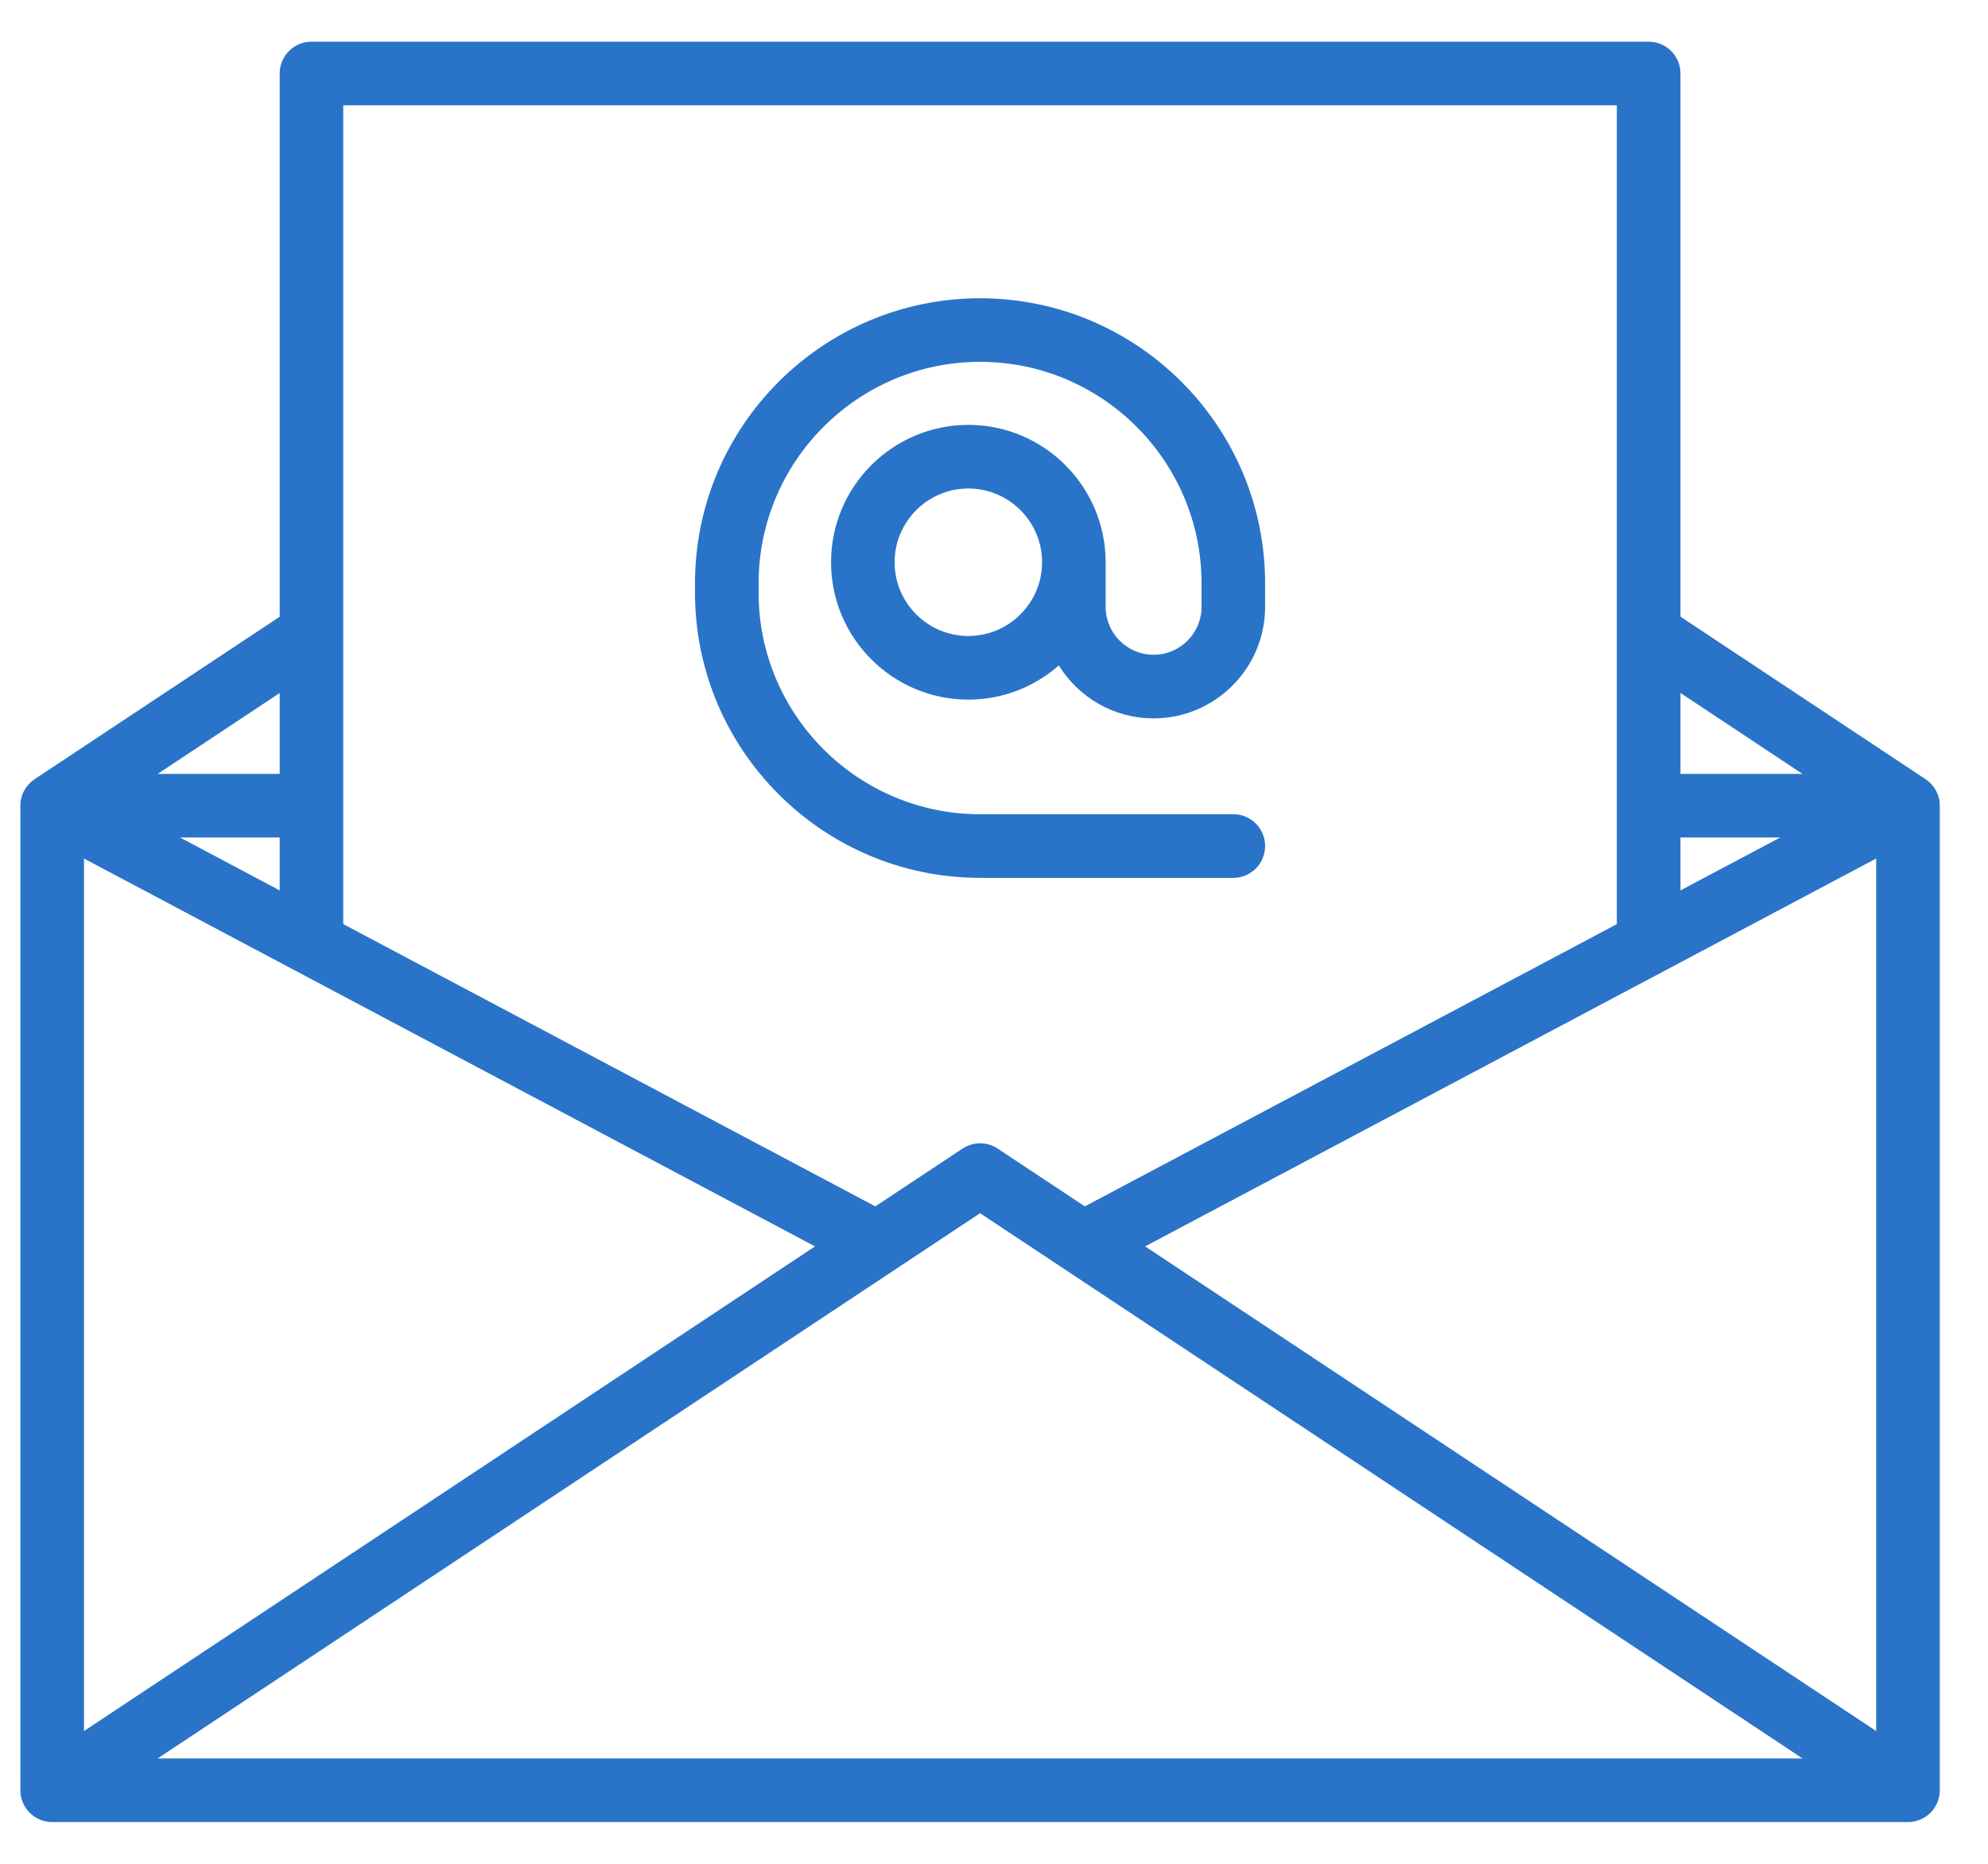 <?xml version="1.0" encoding="iso-8859-1"?>
<!-- Generator: Adobe Illustrator 16.0.0, SVG Export Plug-In . SVG Version: 6.00 Build 0)  -->
<!DOCTYPE svg PUBLIC "-//W3C//DTD SVG 1.1//EN" "http://www.w3.org/Graphics/SVG/1.1/DTD/svg11.dtd">
<svg 
 xmlns="http://www.w3.org/2000/svg"
 xmlns:xlink="http://www.w3.org/1999/xlink"
 width="32px" height="30px">
<path fill-rule="evenodd"  fill="rgb(41, 116, 200)"
 d="M31.224,28.816 C31.224,29.099 30.995,29.328 30.712,29.328 L0.840,29.328 C0.557,29.328 0.328,29.099 0.328,28.816 L0.328,12.968 C0.328,12.790 0.419,12.634 0.557,12.542 L0.557,12.542 L4.502,9.927 L4.502,1.183 C4.502,0.900 4.731,0.671 5.013,0.671 L26.538,0.671 C26.821,0.671 27.050,0.900 27.050,1.183 L27.050,9.926 L30.995,12.542 L30.995,12.542 C31.133,12.634 31.224,12.790 31.224,12.968 L31.224,28.816 ZM29.014,28.304 L15.776,19.528 L2.538,28.304 L29.014,28.304 ZM4.502,11.155 L2.538,12.457 L4.502,12.457 L4.502,11.155 ZM4.502,13.480 L2.897,13.480 L4.502,14.332 L4.502,13.480 ZM1.352,13.819 L1.352,27.863 L13.119,20.062 L1.352,13.819 ZM26.026,1.695 L5.525,1.695 L5.525,14.874 L14.090,19.418 L15.493,18.488 C15.664,18.374 15.887,18.374 16.059,18.488 L17.462,19.418 L26.026,14.875 L26.026,1.695 ZM27.050,11.154 L27.050,12.457 L29.014,12.457 L27.050,11.154 ZM27.050,13.480 L27.050,14.332 L28.656,13.480 L27.050,13.480 ZM30.200,13.819 L18.433,20.062 L30.200,27.863 L30.200,13.819 ZM11.187,9.541 L11.187,9.390 C11.187,6.859 13.246,4.801 15.776,4.801 C18.306,4.801 20.364,6.859 20.364,9.390 L20.364,9.767 C20.364,10.757 19.559,11.563 18.569,11.563 C17.925,11.563 17.360,11.222 17.043,10.711 C16.654,11.053 16.144,11.261 15.587,11.261 C14.368,11.261 13.377,10.269 13.377,9.050 C13.377,7.831 14.368,6.839 15.587,6.839 C16.806,6.839 17.797,7.831 17.797,9.050 L17.797,9.767 C17.797,10.193 18.143,10.539 18.569,10.539 C18.995,10.539 19.341,10.193 19.341,9.767 L19.341,9.390 C19.341,7.424 17.742,5.824 15.776,5.824 C13.810,5.824 12.211,7.424 12.211,9.390 L12.211,9.541 C12.211,11.507 13.810,13.106 15.776,13.106 L19.853,13.106 C20.135,13.106 20.364,13.335 20.364,13.618 C20.364,13.901 20.135,14.130 19.853,14.130 L15.776,14.130 C13.246,14.130 11.187,12.071 11.187,9.541 ZM15.587,7.863 C14.933,7.863 14.400,8.396 14.400,9.050 C14.400,9.704 14.932,10.237 15.587,10.237 C16.241,10.237 16.774,9.704 16.774,9.050 C16.774,8.396 16.241,7.863 15.587,7.863 Z"/>
</svg>
